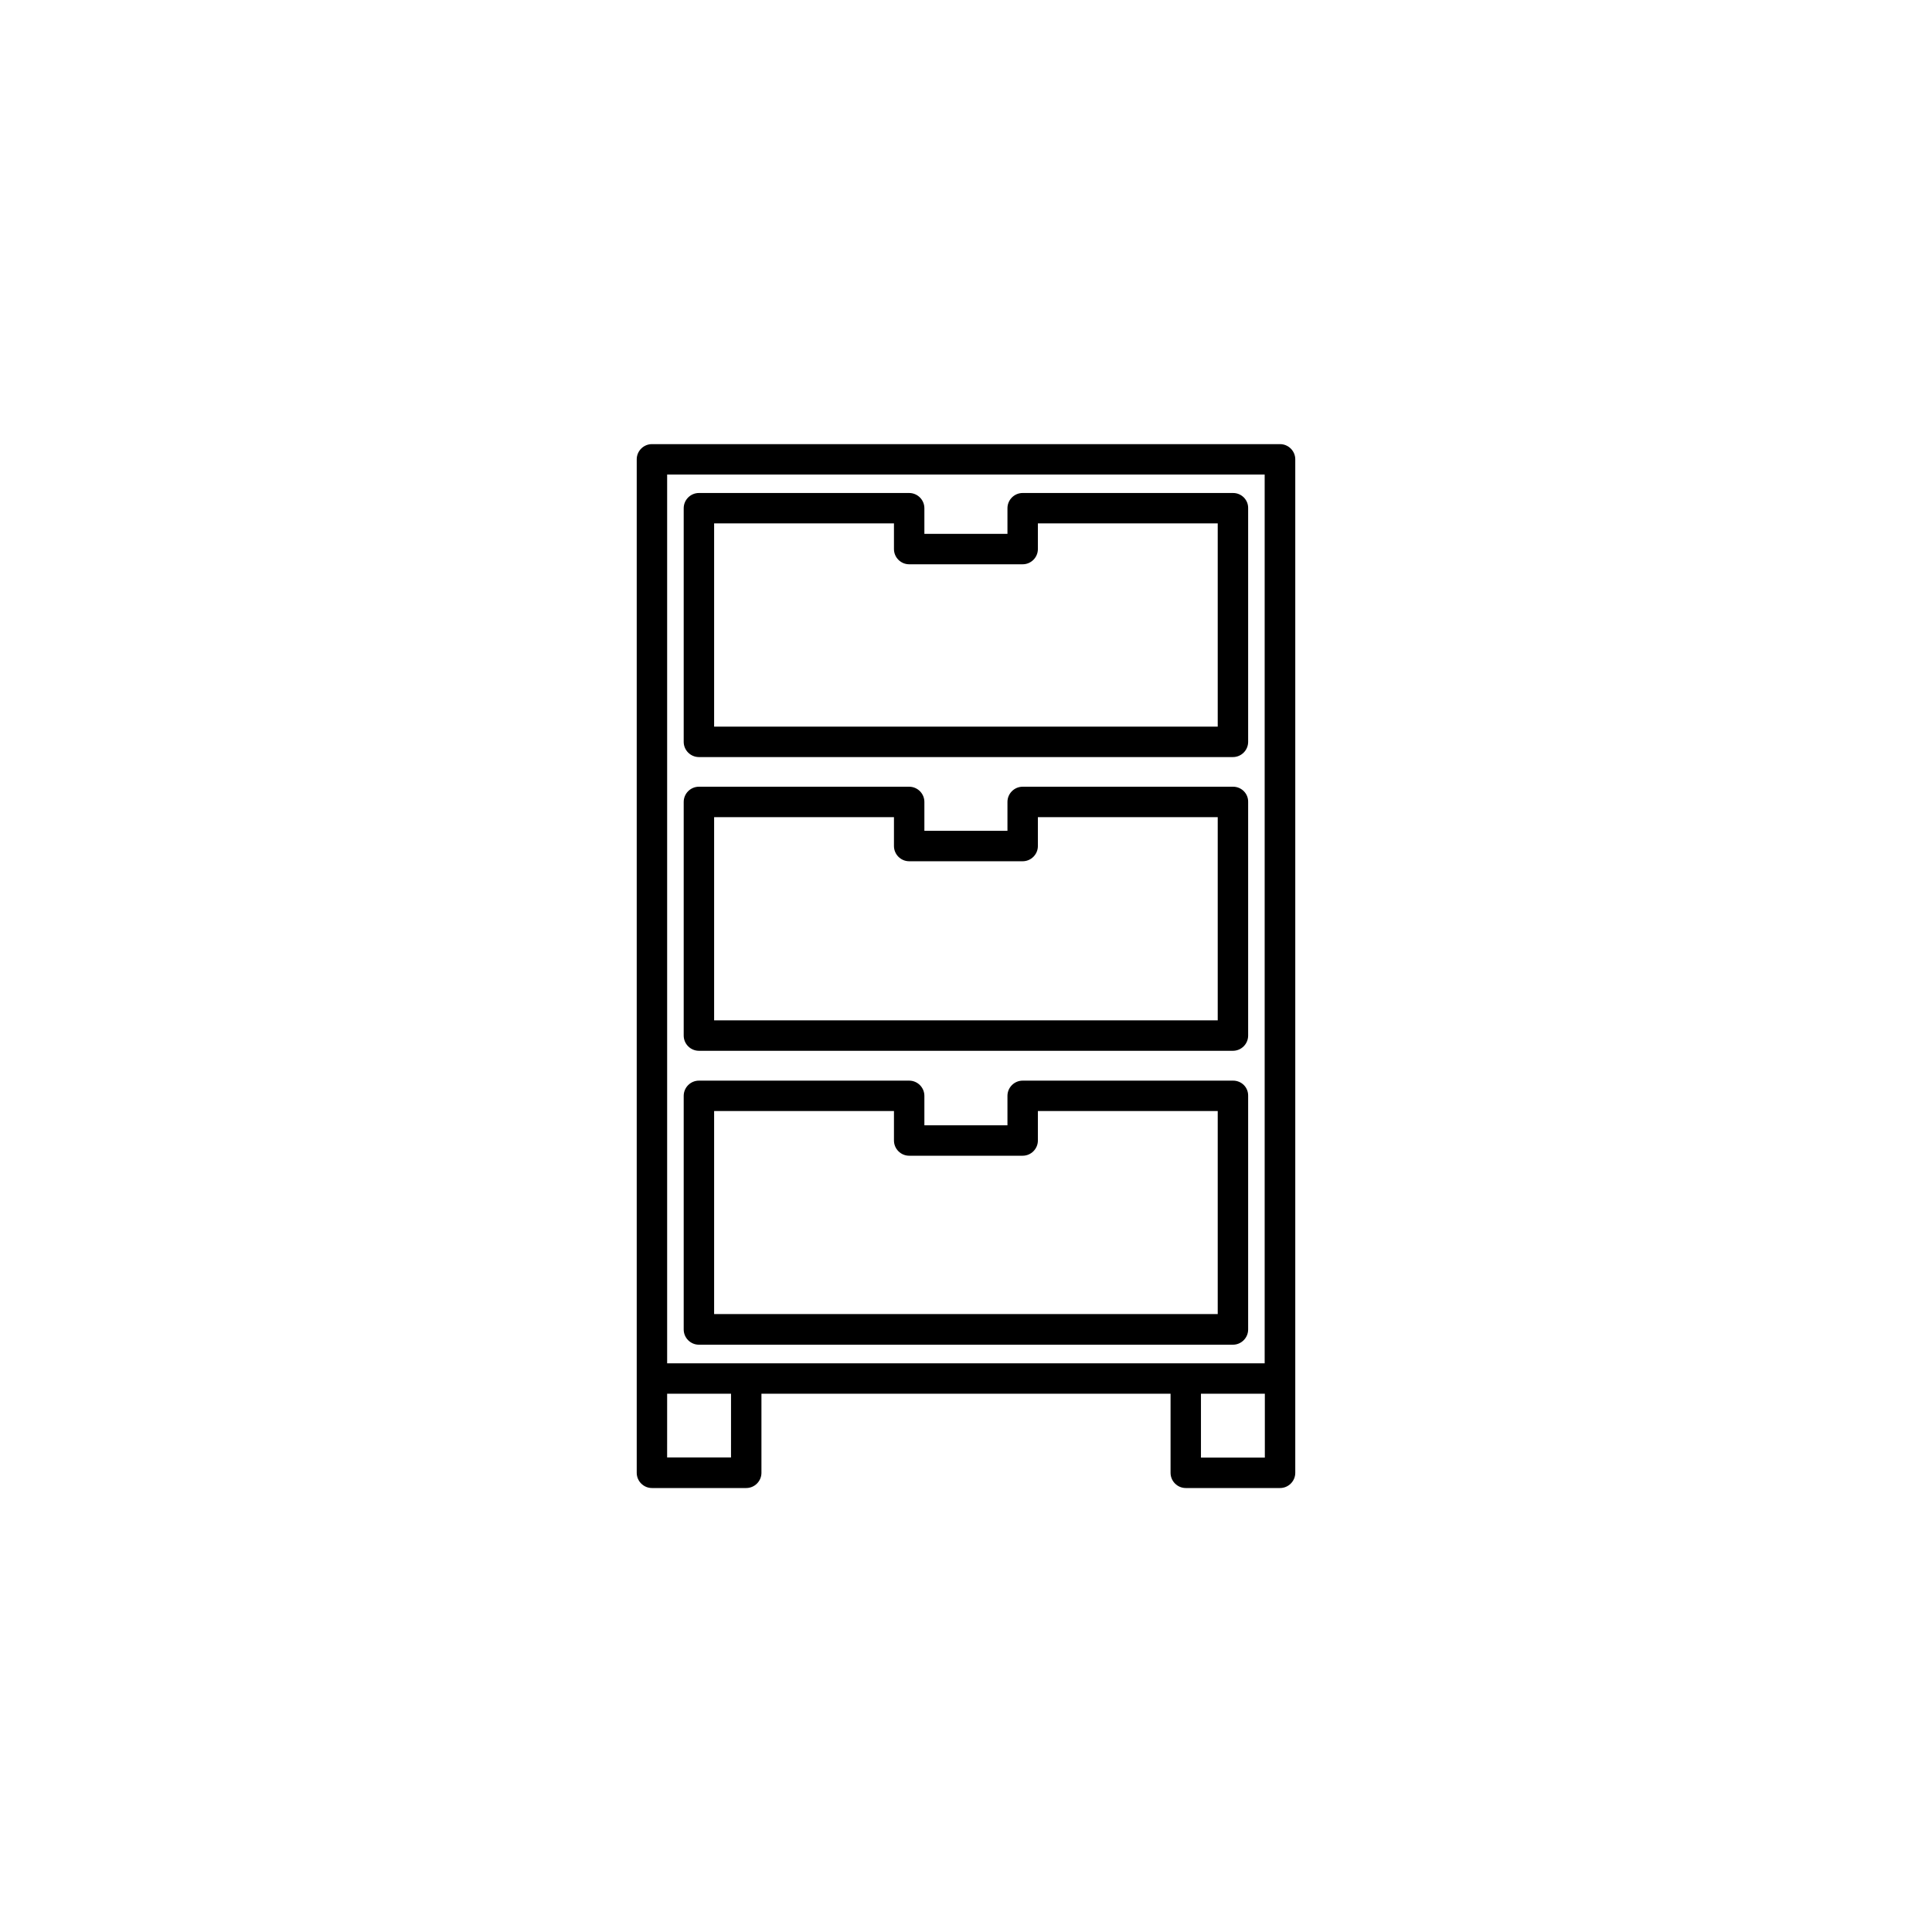 <?xml version="1.0" encoding="UTF-8"?>
<!-- Uploaded to: SVG Repo, www.svgrepo.com, Generator: SVG Repo Mixer Tools -->
<svg fill="#000000" width="800px" height="800px" version="1.1" viewBox="144 144 512 512" xmlns="http://www.w3.org/2000/svg">
 <g>
  <path d="m483.23 261.7h-166.46c-2.215 0-4.031 1.812-4.031 4.031v268.58c0 2.215 1.812 4.031 4.031 4.031h24.988c2.215 0 4.031-1.812 4.031-4.031v-20.957h108.42v20.957c0 2.215 1.812 4.031 4.031 4.031h24.988c2.215 0 4.031-1.812 4.031-4.031v-268.58c0-2.219-1.812-4.031-4.031-4.031zm-162.43 8.062h158.35v235.53h-158.35zm16.926 260.47h-16.93l0.004-16.879h16.93zm124.54 0v-16.879h16.93v16.93h-16.93z"/>
  <path d="m470.79 274.65h-55.773c-2.215 0-4.031 1.812-4.031 4.031v6.801h-22.016v-6.801c0-2.215-1.812-4.031-4.031-4.031h-55.719c-2.215 0-4.031 1.812-4.031 4.031v61.918c0 2.215 1.812 4.031 4.031 4.031h141.52c2.215 0 4.031-1.812 4.031-4.031v-61.922c0.047-2.215-1.766-4.027-3.981-4.027zm-4.031 61.918h-133.51v-53.859h47.66v6.801c0 2.215 1.812 4.031 4.031 4.031h30.078c2.215 0 4.031-1.812 4.031-4.031v-6.801h47.66v53.859z"/>
  <path d="m470.79 352.49h-55.773c-2.215 0-4.031 1.812-4.031 4.031v7.656h-22.016v-7.656c0-2.215-1.812-4.031-4.031-4.031h-55.719c-2.215 0-4.031 1.812-4.031 4.031v61.918c0 2.215 1.812 4.031 4.031 4.031h141.52c2.215 0 4.031-1.812 4.031-4.031v-61.918c0.047-2.215-1.766-4.031-3.981-4.031zm-4.031 61.918h-133.51v-53.855h47.66v7.656c0 2.215 1.812 4.031 4.031 4.031h30.078c2.215 0 4.031-1.812 4.031-4.031v-7.656h47.66v53.855z"/>
  <path d="m470.79 430.38h-55.773c-2.215 0-4.031 1.812-4.031 4.031v7.809h-22.016v-7.809c0-2.215-1.812-4.031-4.031-4.031h-55.719c-2.215 0-4.031 1.812-4.031 4.031v61.918c0 2.215 1.812 4.031 4.031 4.031h141.52c2.215 0 4.031-1.812 4.031-4.031v-61.918c0.047-2.269-1.766-4.031-3.981-4.031zm-4.031 61.867h-133.51v-53.809h47.66v7.809c0 2.215 1.812 4.031 4.031 4.031h30.078c2.215 0 4.031-1.812 4.031-4.031v-7.809h47.66v53.809z"/>
 </g>
</svg>